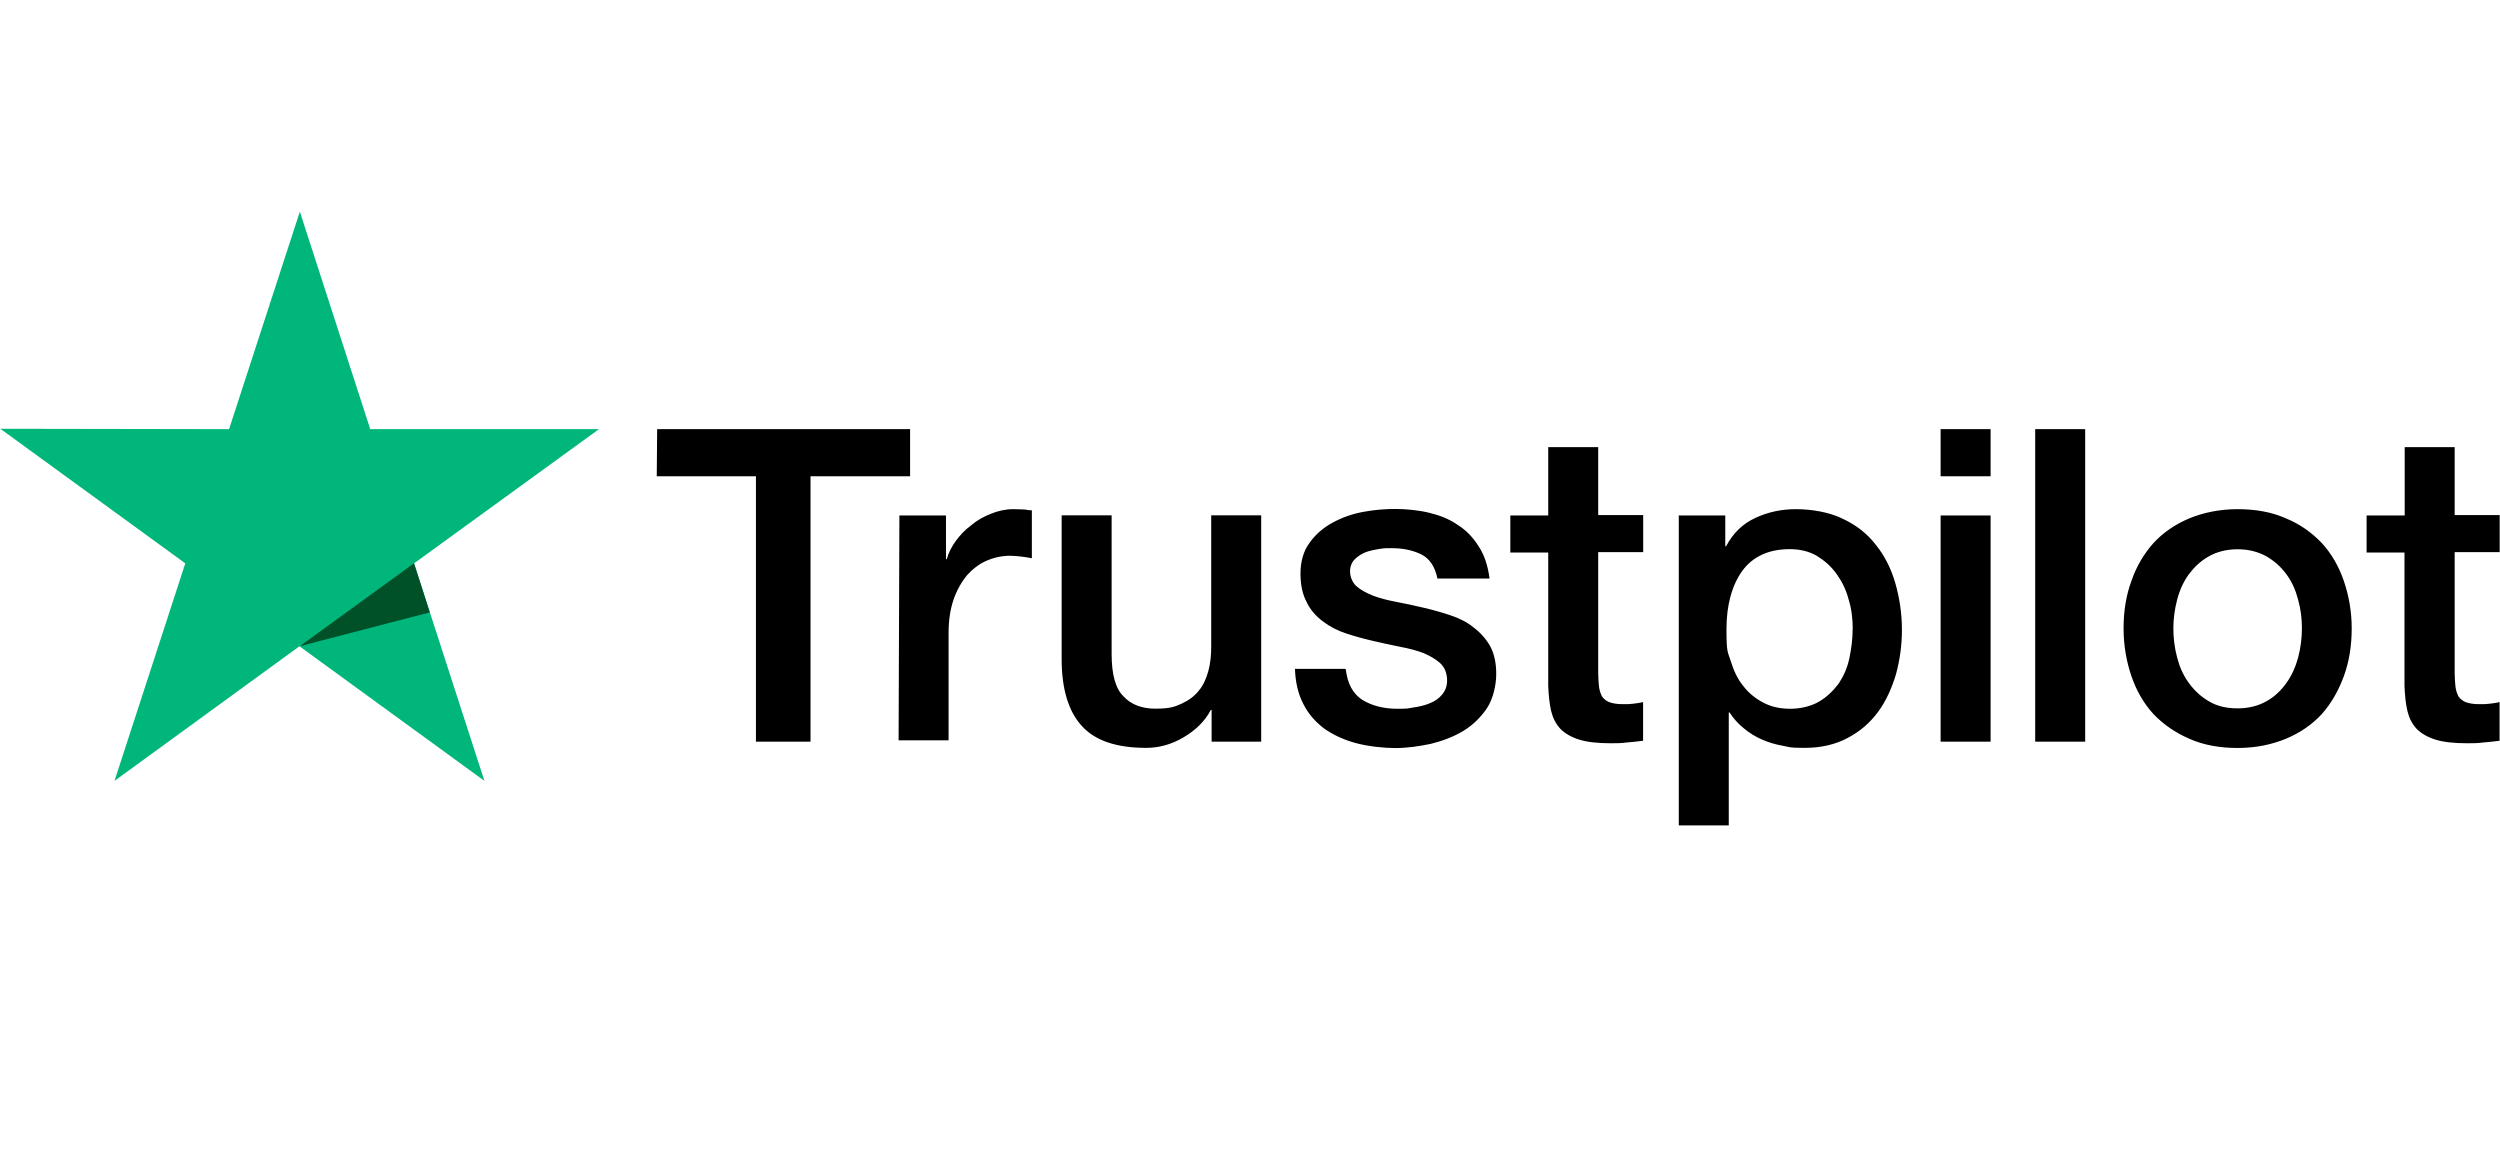 <svg version="1.0" preserveAspectRatio="xMidYMid meet" height="952" viewBox="0 0 1536 714" zoomAndPan="magnify" width="2048" xmlns:xlink="http://www.w3.org/1999/xlink" xmlns="http://www.w3.org/2000/svg"><defs><clipPath id="b25ea0402e"><path clip-rule="nonzero" d="M 0 130.312 L 369 130.312 L 369 480 L 0 480 Z M 0 130.312"></path></clipPath></defs><path fill-rule="nonzero" fill-opacity="1" d="M 403.82 263.672 L 559.16 263.672 L 559.16 292.613 L 497.984 292.613 L 497.984 455.68 L 464.445 455.68 L 464.445 292.613 L 403.512 292.613 L 403.758 263.672 Z M 552.527 316.699 L 581.211 316.699 L 581.211 343.547 L 581.703 343.547 C 582.746 339.738 584.527 336.113 587.109 332.551 C 589.688 328.984 592.758 325.605 596.566 322.844 C 600.129 319.77 604.246 317.434 608.852 315.652 C 613.211 313.871 617.82 312.828 622.426 312.828 C 627.031 312.828 628.57 313.074 629.859 313.074 C 631.148 313.32 632.684 313.562 633.973 313.562 L 633.973 342.996 C 631.945 342.504 629.613 342.258 627.34 341.949 C 625.066 341.703 622.98 341.457 620.707 341.457 C 615.609 341.457 610.758 342.504 606.086 344.531 C 601.418 346.559 597.613 349.629 594.047 353.5 C 590.73 357.617 587.906 362.473 585.879 368.371 C 583.852 374.27 582.809 381.148 582.809 388.832 L 582.809 454.879 L 552.098 454.879 L 552.59 316.637 Z M 774.633 455.68 L 744.414 455.68 L 744.414 436.203 L 743.922 436.203 C 740.113 443.391 734.461 448.734 727.031 453.098 C 719.598 457.461 711.922 459.488 704.242 459.488 C 686.062 459.488 672.793 455.125 664.562 445.91 C 656.395 436.938 652.277 423.113 652.277 404.93 L 652.277 316.637 L 682.988 316.637 L 682.988 401.855 C 682.988 414.145 685.262 422.867 690.176 427.723 C 694.785 432.824 701.418 435.402 709.895 435.402 C 718.371 435.402 721.688 434.359 725.988 432.332 C 730.348 430.305 733.91 427.723 736.488 424.406 C 739.316 421.086 741.098 416.969 742.387 412.363 C 743.676 407.754 744.168 402.656 744.168 397.246 L 744.168 316.637 L 774.879 316.637 L 774.879 455.617 L 774.633 455.617 Z M 826.844 411.133 C 827.887 420.105 831.203 426.25 837.102 430.059 C 842.996 433.621 850.184 435.465 858.355 435.465 C 866.523 435.465 864.496 435.219 868.059 434.727 C 871.621 434.234 875.246 433.438 878.316 432.145 C 881.633 430.855 884.215 429.074 886.238 426.492 C 888.266 423.914 889.312 420.84 889.066 417.031 C 888.82 413.223 887.531 409.844 884.703 407.324 C 881.879 404.805 878.562 402.961 874.445 401.18 C 870.332 399.645 865.48 398.355 860.137 397.371 C 854.73 396.324 849.387 395.098 843.734 393.809 C 838.086 392.516 832.496 390.98 827.09 389.199 C 821.684 387.418 817.141 385.082 812.777 381.766 C 808.664 378.691 805.102 374.82 802.828 369.969 C 800.246 365.113 799.02 359.461 799.02 352.332 C 799.02 345.207 800.801 338.508 804.668 333.41 C 808.234 328.309 813.086 324.195 818.734 321.121 C 824.387 318.051 830.773 315.715 837.656 314.484 C 844.535 313.195 851.23 312.703 857.371 312.703 C 863.512 312.703 871.438 313.441 877.824 314.977 C 884.215 316.512 890.355 318.785 895.453 322.41 C 900.859 325.73 905.16 330.336 908.535 335.746 C 912.098 341.152 914.188 347.789 915.172 355.469 L 883.168 355.469 C 881.633 348.031 878.316 343.18 873.219 340.598 C 867.812 338.02 861.977 336.789 855.039 336.789 C 848.098 336.789 850.184 337.035 847.359 337.281 C 844.289 337.773 841.707 338.324 838.945 339.309 C 836.363 340.352 834.094 341.891 832.312 343.672 C 830.527 345.453 829.484 348.031 829.484 351.105 C 829.484 354.176 830.773 357.742 833.293 360.074 C 835.875 362.348 839.191 364.191 843.551 365.973 C 847.668 367.512 852.52 368.801 857.863 369.785 C 863.207 370.766 868.859 372.055 874.508 373.348 C 880.16 374.637 885.504 376.172 890.91 377.953 C 896.312 379.738 901.168 382.07 905.219 385.391 C 909.336 388.461 912.898 392.332 915.477 396.879 C 918.059 401.488 919.285 407.387 919.285 414.02 C 919.285 420.656 917.504 429.137 913.637 435.035 C 909.828 440.688 904.914 445.539 899.016 449.105 C 893.121 452.668 886.238 455.25 879.055 457.031 C 871.621 458.566 864.434 459.609 857.309 459.609 C 850.184 459.609 840.418 458.566 832.984 456.539 C 825.555 454.512 818.922 451.438 813.516 447.57 C 808.109 443.453 803.809 438.598 800.738 432.453 C 797.668 426.555 795.887 419.367 795.641 410.949 L 826.598 410.949 L 826.598 411.195 L 826.844 411.195 Z M 927.945 316.699 L 951.227 316.699 L 951.227 274.734 L 981.938 274.734 L 981.938 316.453 L 1009.578 316.453 L 1009.578 339.246 L 981.938 339.246 L 981.938 413.469 C 981.938 416.785 982.184 419.367 982.43 421.887 C 982.676 424.16 983.473 426.25 984.211 427.785 C 985.254 429.32 986.789 430.609 988.57 431.348 C 990.598 432.086 993.18 432.637 996.742 432.637 C 1000.305 432.637 1001.102 432.637 1003.129 432.391 C 1005.156 432.148 1007.488 431.902 1009.516 431.348 L 1009.516 455.125 C 1006.199 455.617 1002.883 455.863 999.566 456.172 C 996.25 456.66 993.18 456.66 989.617 456.66 C 981.445 456.66 974.996 455.926 970.145 454.387 C 965.293 452.852 961.422 450.578 958.66 447.754 C 955.832 444.68 954.051 441.117 953.008 436.754 C 951.965 432.391 951.473 427.047 951.227 421.395 L 951.227 339.492 L 927.945 339.492 L 927.945 316.207 Z M 1031.078 316.699 L 1060.008 316.699 L 1060.008 335.621 L 1060.5 335.621 C 1064.859 327.449 1070.758 321.797 1078.434 318.234 C 1086.113 314.672 1094.281 312.828 1103.496 312.828 C 1112.707 312.828 1123.949 314.609 1132.18 318.727 C 1140.348 322.535 1147.043 327.695 1152.387 334.578 C 1157.793 341.215 1161.848 349.199 1164.426 358.109 C 1167.008 367.02 1168.543 376.789 1168.543 386.801 C 1168.543 396.816 1167.254 405.234 1164.98 413.961 C 1162.398 422.684 1158.836 430.609 1153.984 437.246 C 1149.133 443.883 1142.988 449.289 1135.312 453.344 C 1127.633 457.461 1118.914 459.488 1108.715 459.488 C 1098.52 459.488 1099.746 458.996 1095.387 458.199 C 1091.027 457.461 1086.664 456.172 1082.609 454.387 C 1078.496 452.605 1074.688 450.273 1071.371 447.445 C 1067.809 444.621 1064.98 441.301 1062.648 437.738 L 1062.156 437.738 L 1062.156 507.105 L 1031.445 507.105 L 1031.445 316.637 L 1031.199 316.637 Z M 1138.32 386.312 C 1138.32 380.168 1137.586 374.023 1135.742 368.125 C 1134.207 362.227 1131.625 357.125 1128.309 352.52 C 1124.992 347.91 1120.879 344.348 1116.27 341.52 C 1111.418 338.695 1105.77 337.402 1099.625 337.402 C 1086.848 337.402 1077.082 341.766 1070.449 350.738 C 1064.062 359.707 1060.746 371.75 1060.746 386.559 C 1060.746 401.363 1061.48 400.137 1063.324 406.035 C 1065.168 411.934 1067.438 417.031 1071 421.395 C 1074.32 425.758 1078.434 429.074 1083.285 431.656 C 1088.141 434.234 1093.543 435.465 1099.934 435.465 C 1106.32 435.465 1112.707 433.93 1117.562 431.102 C 1122.414 428.277 1126.281 424.465 1129.602 420.105 C 1132.672 415.496 1135.004 410.395 1136.234 404.496 C 1137.523 398.355 1138.262 392.457 1138.262 386.312 Z M 1192.312 263.672 L 1223.023 263.672 L 1223.023 292.613 L 1192.312 292.613 Z M 1192.312 316.699 L 1223.023 316.699 L 1223.023 455.68 L 1192.312 455.68 Z M 1250.418 263.672 L 1281.133 263.672 L 1281.133 455.68 L 1250.418 455.68 Z M 1374.801 459.551 C 1363.809 459.551 1353.797 457.77 1345.133 453.898 C 1336.414 450.086 1329.289 445.172 1323.145 438.781 C 1317.25 432.391 1312.641 424.465 1309.57 415.496 C 1306.5 406.523 1304.719 396.57 1304.719 386.066 C 1304.719 375.559 1306.254 365.852 1309.57 356.879 C 1312.641 347.91 1317.25 340.23 1323.145 333.594 C 1329.043 327.203 1336.473 322.105 1345.133 318.48 C 1353.855 314.914 1363.809 312.828 1374.801 312.828 C 1385.797 312.828 1395.809 314.609 1404.469 318.48 C 1413.191 322.043 1420.316 327.203 1426.461 333.594 C 1432.355 339.984 1436.965 347.91 1440.035 356.879 C 1443.105 365.852 1444.887 375.559 1444.887 386.066 C 1444.887 396.57 1443.352 406.523 1440.035 415.496 C 1436.719 424.465 1432.355 432.148 1426.461 438.781 C 1420.562 445.172 1413.129 450.273 1404.469 453.898 C 1395.746 457.461 1386.043 459.551 1374.801 459.551 Z M 1374.801 435.219 C 1381.438 435.219 1387.578 433.684 1392.492 430.855 C 1397.59 428.031 1401.461 424.219 1404.777 419.613 C 1408.094 415.004 1410.43 409.66 1411.965 404.008 C 1413.5 398.109 1414.297 392.211 1414.297 386.066 C 1414.297 379.922 1413.559 374.27 1411.965 368.43 C 1410.43 362.531 1408.156 357.434 1404.777 352.824 C 1401.398 348.219 1397.344 344.652 1392.492 341.828 C 1387.395 339 1381.496 337.465 1374.801 337.465 C 1368.105 337.465 1362.027 339 1357.113 341.828 C 1352.016 344.652 1348.145 348.465 1344.828 352.824 C 1341.512 357.434 1339.176 362.531 1337.641 368.43 C 1336.105 374.328 1335.309 380.227 1335.309 386.066 C 1335.309 391.902 1336.043 398.109 1337.641 404.008 C 1339.176 409.906 1341.449 415.004 1344.828 419.613 C 1348.145 424.219 1352.262 428.031 1357.113 430.855 C 1362.211 433.93 1368.105 435.219 1374.801 435.219 Z M 1454.16 316.699 L 1477.441 316.699 L 1477.441 274.734 L 1508.152 274.734 L 1508.152 316.453 L 1535.793 316.453 L 1535.793 339.246 L 1508.152 339.246 L 1508.152 413.469 C 1508.152 416.785 1508.398 419.367 1508.645 421.887 C 1508.891 424.16 1509.688 426.25 1510.426 427.785 C 1511.469 429.32 1513.004 430.609 1514.785 431.348 C 1516.812 432.086 1519.395 432.637 1522.957 432.637 C 1526.52 432.637 1527.316 432.637 1529.344 432.391 C 1531.371 432.148 1533.703 431.902 1535.73 431.348 L 1535.73 455.125 C 1532.414 455.617 1529.098 455.863 1525.719 456.172 C 1522.402 456.66 1519.332 456.66 1515.707 456.66 C 1507.539 456.66 1501.09 455.926 1496.234 454.387 C 1491.383 452.852 1487.516 450.578 1484.75 447.754 C 1481.926 444.68 1480.145 441.117 1479.098 436.754 C 1478.055 432.391 1477.562 427.047 1477.316 421.395 L 1477.316 339.492 L 1454.039 339.492 L 1454.039 316.207 L 1454.039 316.699 Z M 1454.16 316.699" fill="#000000"></path><g clip-path="url(#b25ea0402e)"><path fill-rule="nonzero" fill-opacity="1" d="M 368.012 263.672 L 227.473 263.672 L 184.23 130.039 L 140.742 263.672 L 0.207 263.43 L 113.84 346.129 L 70.352 479.766 L 183.984 397.062 L 297.621 479.766 L 254.379 346.129 Z M 368.012 263.672" fill="#00b67a"></path></g><path fill-rule="nonzero" fill-opacity="1" d="M 264.082 376.297 L 254.379 346.066 L 184.23 397 L 264.082 376.234 Z M 264.082 376.297" fill="#005128"></path></svg>